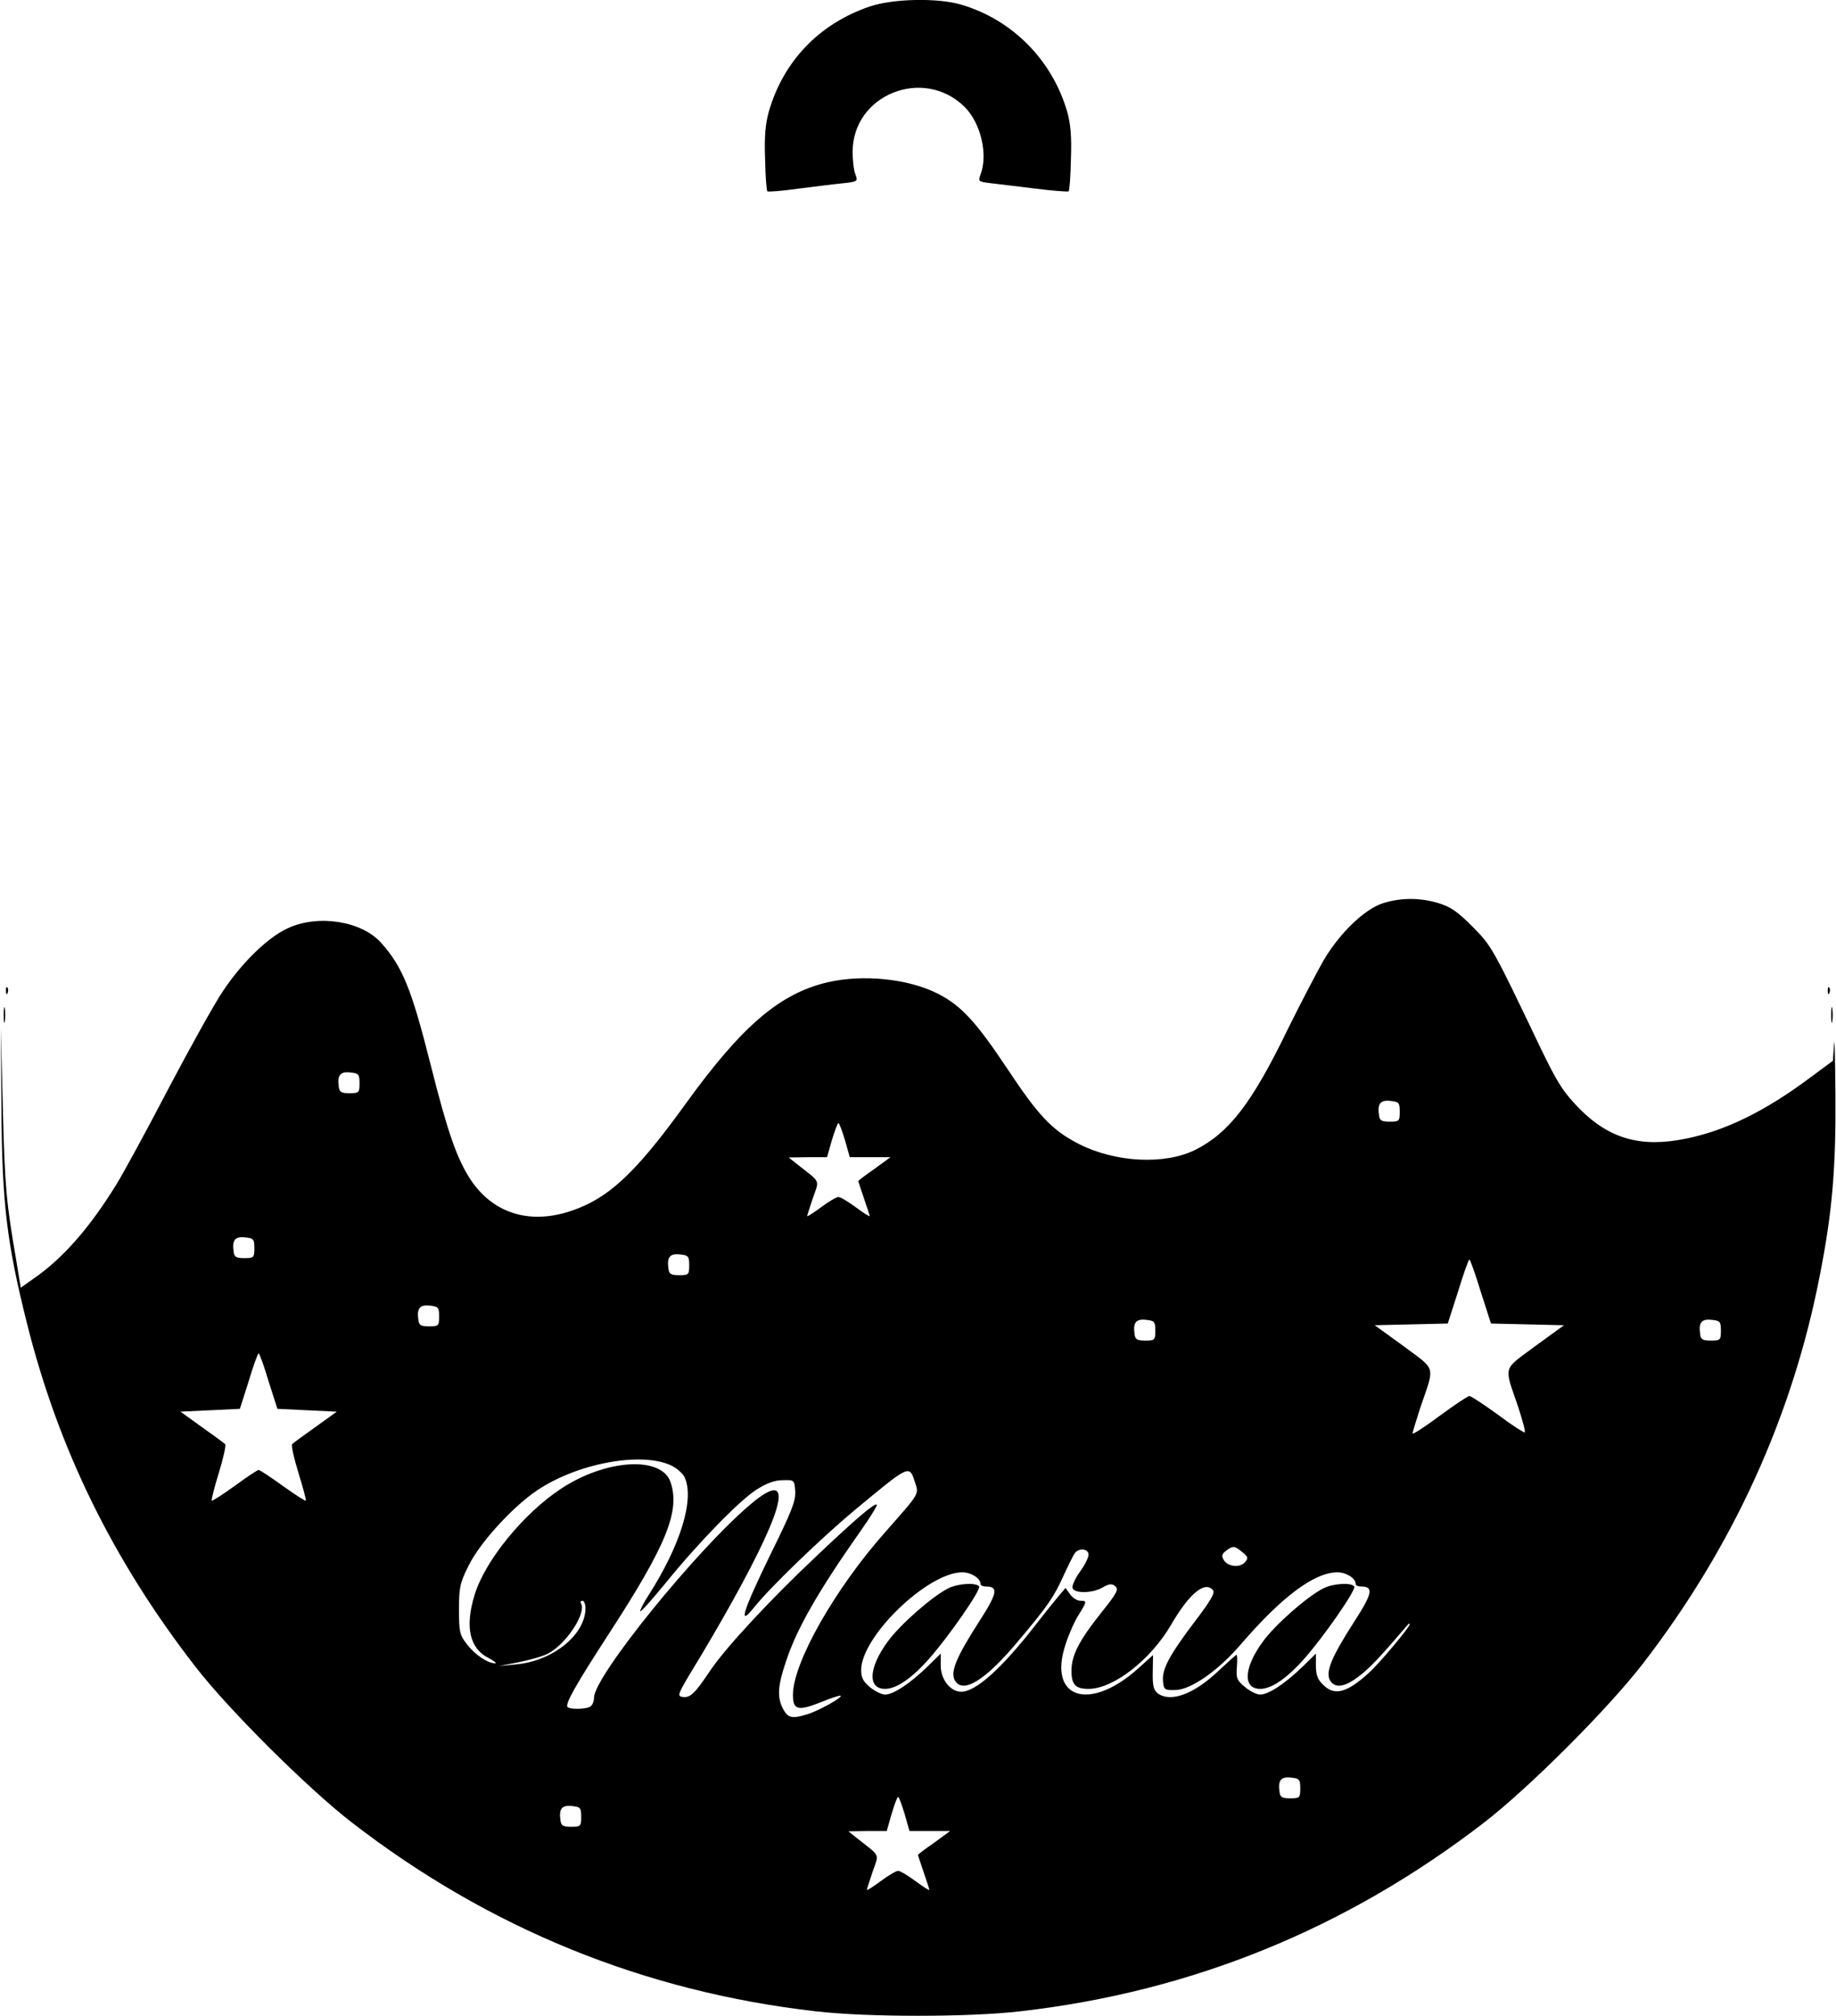 <?xml version="1.0" encoding="UTF-8" standalone="yes"?>
<svg version="1.0" xmlns="http://www.w3.org/2000/svg" width="646" height="709" viewBox="0 0 646 709" preserveAspectRatio="xMidYMid meet">
  <g transform="translate(0,709) scale(0.1,-0.1)" fill="#000000" stroke="none">
    <path d="M3060 7067 c-177 -60 -304 -192 -355 -370 -12 -43 -16 -87 -13 -167
1 -59 5 -110 8 -113 3 -2 50 1 105 9 55 7 126 16 157 19 56 6 57 7 48 31 -6
14 -10 50 -10 80 0 201 249 301 394 158 57 -57 83 -167 56 -238 -9 -24 -7 -25
33 -30 23 -3 94 -11 157 -19 63 -8 117 -12 120 -10 3 3 7 54 8 113 3 80 -1
124 -13 167 -53 182 -193 324 -374 377 -83 24 -239 21 -321 -7z"/>
    <path d="M4868 3914 c-65 -20 -152 -103 -210 -200 -25 -44 -82 -153 -127 -244
-127 -262 -207 -365 -327 -425 -107 -52 -278 -44 -407 21 -94 48 -142 98 -252
264 -112 168 -163 223 -245 265 -104 53 -264 69 -389 40 -168 -40 -300 -153
-497 -425 -152 -211 -243 -304 -344 -354 -170 -83 -324 -51 -415 86 -48 75
-79 162 -140 404 -67 266 -99 344 -174 428 -69 77 -222 101 -329 51 -70 -32
-161 -121 -227 -220 -30 -44 -116 -199 -193 -345 -76 -146 -158 -296 -182
-335 -95 -154 -190 -263 -296 -335 l-41 -29 -16 97 c-35 204 -40 255 -47 532
l-7 285 2 -285 c2 -332 19 -472 90 -755 111 -443 303 -833 591 -1205 117 -152
398 -431 552 -550 483 -373 1029 -595 1632 -664 179 -21 541 -21 720 0 604 69
1148 291 1632 664 158 122 436 400 558 558 318 412 528 873 624 1371 43 219
56 375 54 631 -1 129 -3 209 -5 177 l-4 -58 -81 -60 c-160 -119 -298 -186
-437 -214 -157 -32 -268 -1 -374 106 -58 60 -76 88 -138 216 -168 352 -170
355 -239 425 -53 53 -77 69 -120 82 -65 19 -129 19 -192 0z m-3603 -634 c0
-33 -2 -35 -35 -35 -29 0 -36 4 -38 23 -6 40 5 54 40 50 30 -3 33 -6 33 -38z
m3660 -100 c0 -33 -2 -35 -35 -35 -29 0 -36 4 -38 23 -6 40 5 54 40 50 30 -3
33 -6 33 -38z m-1952 -100 l17 -60 72 0 71 0 -56 -41 c-32 -22 -57 -41 -57
-43 0 -2 9 -29 20 -61 11 -32 20 -60 20 -62 0 -3 -22 11 -49 31 -27 20 -54 36
-61 36 -7 0 -34 -16 -61 -36 -27 -20 -49 -34 -49 -31 0 2 9 30 20 63 23 66 29
53 -51 116 l-34 27 67 1 68 0 17 60 c10 33 20 60 23 60 3 0 13 -27 23 -60z
m-2078 -380 c0 -33 -2 -35 -35 -35 -29 0 -36 4 -38 23 -6 40 5 54 40 50 30 -3
33 -6 33 -38z m1530 -60 c0 -33 -2 -35 -35 -35 -29 0 -36 4 -38 23 -6 40 5 54
40 50 30 -3 33 -6 33 -38z m2785 -93 l36 -112 129 -3 128 -3 -102 -74 c-115
-86 -110 -65 -59 -214 15 -47 26 -86 23 -89 -2 -2 -45 25 -94 62 -50 36 -95
66 -101 66 -6 0 -53 -32 -105 -70 -52 -39 -95 -66 -95 -62 0 5 13 46 28 93 51
149 56 128 -59 214 l-102 74 128 3 129 3 36 112 c19 62 37 113 40 113 3 0 21
-51 40 -113z m-3665 -87 c0 -33 -2 -35 -35 -35 -29 0 -36 4 -38 23 -6 40 5 54
40 50 30 -3 33 -6 33 -38z m2520 -50 c0 -33 -2 -35 -35 -35 -29 0 -36 4 -38
23 -6 40 5 54 40 50 30 -3 33 -6 33 -38z m1990 0 c0 -33 -2 -35 -35 -35 -29 0
-36 4 -38 23 -6 40 5 54 40 50 30 -3 33 -6 33 -38z m-5110 -178 l31 -97 104
-5 105 -5 -75 -54 c-41 -29 -78 -56 -82 -60 -4 -4 6 -49 22 -101 16 -52 28
-96 26 -98 -2 -2 -39 22 -81 52 -43 31 -81 56 -85 56 -4 0 -42 -25 -84 -56
-43 -31 -79 -54 -81 -52 -2 2 9 46 25 98 16 52 26 97 22 101 -4 4 -41 31 -82
60 l-75 54 105 5 104 5 31 97 c16 54 32 98 35 98 3 0 19 -44 35 -98z m1416
-296 c20 -9 41 -28 48 -42 35 -77 -14 -237 -126 -413 -19 -29 -32 -55 -30 -58
3 -2 42 42 88 98 114 141 260 291 321 330 35 22 63 33 92 33 41 1 41 1 44 -39
2 -34 -12 -70 -88 -224 -95 -195 -115 -257 -58 -186 56 71 240 248 358 346
193 160 189 158 210 94 13 -41 17 -35 -103 -171 -179 -201 -327 -462 -327
-575 0 -53 17 -58 98 -26 36 15 67 25 70 23 6 -7 -83 -56 -120 -66 -52 -16
-66 -12 -83 20 -21 41 -19 80 11 168 38 115 114 247 261 456 35 49 61 92 58
94 -7 7 -74 -50 -207 -176 -168 -158 -322 -324 -378 -406 -56 -84 -72 -99
-100 -94 -18 3 -14 12 41 103 34 55 96 161 137 235 190 342 214 466 65 341
-189 -158 -553 -607 -553 -682 0 -15 -7 -29 -16 -33 -20 -8 -69 -8 -77 0 -10
10 28 77 146 259 203 312 251 432 216 533 -32 92 -228 80 -385 -24 -131 -86
-267 -252 -304 -373 -35 -113 -18 -189 50 -223 19 -10 29 -18 22 -18 -26 0
-72 31 -99 67 -26 33 -28 44 -28 122 0 77 3 93 33 153 39 81 157 210 243 267
142 95 366 136 470 87z m2010 -305 c20 -16 22 -21 10 -35 -18 -21 -60 -17 -75
7 -9 15 -7 21 8 33 25 18 29 18 57 -5z m-541 -9 c0 -11 -14 -38 -31 -61 -17
-24 -28 -49 -25 -57 7 -19 71 -18 106 3 23 13 32 14 44 4 13 -11 6 -24 -50
-94 -78 -98 -104 -150 -104 -203 0 -49 14 -64 60 -64 88 0 220 103 292 228 63
108 118 153 146 119 8 -9 -9 -38 -64 -110 -90 -119 -116 -168 -112 -210 3 -30
5 -32 44 -31 54 1 151 68 231 162 144 167 258 252 339 252 31 0 64 -21 64 -41
0 -5 8 -9 19 -9 45 0 41 -23 -25 -125 -79 -123 -100 -174 -85 -204 17 -30 51
-26 102 13 37 28 68 60 171 180 4 6 8 7 8 3 0 -10 -107 -138 -144 -171 -77
-70 -121 -82 -161 -41 -19 18 -25 35 -25 67 l0 42 -47 -46 c-62 -60 -120 -98
-149 -98 -12 0 -37 12 -54 27 -28 23 -31 31 -28 70 2 23 1 43 -1 43 -2 0 -30
-25 -62 -55 -87 -83 -169 -114 -215 -81 -15 12 -19 26 -18 75 l1 60 -51 -46
c-172 -155 -320 -108 -257 83 11 35 32 82 46 104 30 48 30 50 6 50 -11 0 -27
10 -36 23 l-16 22 -22 -26 c-12 -14 -50 -61 -84 -105 -120 -154 -210 -234
-261 -234 -38 0 -72 43 -72 92 l0 42 -47 -46 c-62 -60 -120 -98 -149 -98 -12
0 -36 12 -53 26 -24 20 -31 34 -31 60 0 118 234 344 356 344 31 0 64 -21 64
-41 0 -5 8 -9 19 -9 45 0 41 -23 -25 -125 -79 -123 -100 -174 -85 -204 28 -51
108 -2 226 140 102 121 123 152 157 227 17 37 35 73 40 80 16 19 48 15 48 -6z
m-1770 -188 c0 -94 -116 -187 -246 -198 l-59 -6 71 14 c40 8 85 21 102 30 64
33 137 144 116 177 -3 5 0 9 5 9 6 0 11 -12 11 -26z m2515 -634 c0 -33 -2 -35
-35 -35 -29 0 -36 4 -38 23 -6 40 5 54 40 50 30 -3 33 -6 33 -38z m-1392 -90
l17 -60 72 0 71 0 -56 -41 c-32 -22 -57 -41 -57 -43 0 -2 9 -29 20 -61 11 -32
20 -60 20 -62 0 -3 -22 11 -49 31 -27 20 -54 36 -61 36 -7 0 -34 -16 -61 -36
-27 -20 -49 -34 -49 -31 0 2 9 30 20 63 23 66 29 53 -51 116 l-34 27 67 1 68
0 17 60 c10 33 20 60 23 60 3 0 13 -27 23 -60z m-1138 -10 c0 -33 -2 -35 -35
-35 -29 0 -36 4 -38 23 -6 40 5 54 40 50 30 -3 33 -6 33 -38z"/>
    <path d="M3335 1503 c-58 -30 -169 -128 -211 -186 -68 -92 -72 -167 -10 -167
40 0 94 37 155 106 69 78 183 242 176 254 -9 15 -76 11 -110 -7z"/>
    <path d="M4655 1503 c-58 -30 -169 -128 -211 -186 -68 -92 -72 -167 -10 -167
40 0 94 37 155 106 69 78 183 242 176 254 -9 15 -76 11 -110 -7z"/>
    <path d="M21 3604 c0 -11 3 -14 6 -6 3 7 2 16 -1 19 -3 4 -6 -2 -5 -13z"/>
    <path d="M6431 3604 c0 -11 3 -14 6 -6 3 7 2 16 -1 19 -3 4 -6 -2 -5 -13z"/>
    <path d="M13 3520 c0 -25 2 -35 4 -22 2 12 2 32 0 45 -2 12 -4 2 -4 -23z"/>
    <path d="M6443 3520 c0 -25 2 -35 4 -22 2 12 2 32 0 45 -2 12 -4 2 -4 -23z"/>
  </g>
</svg>